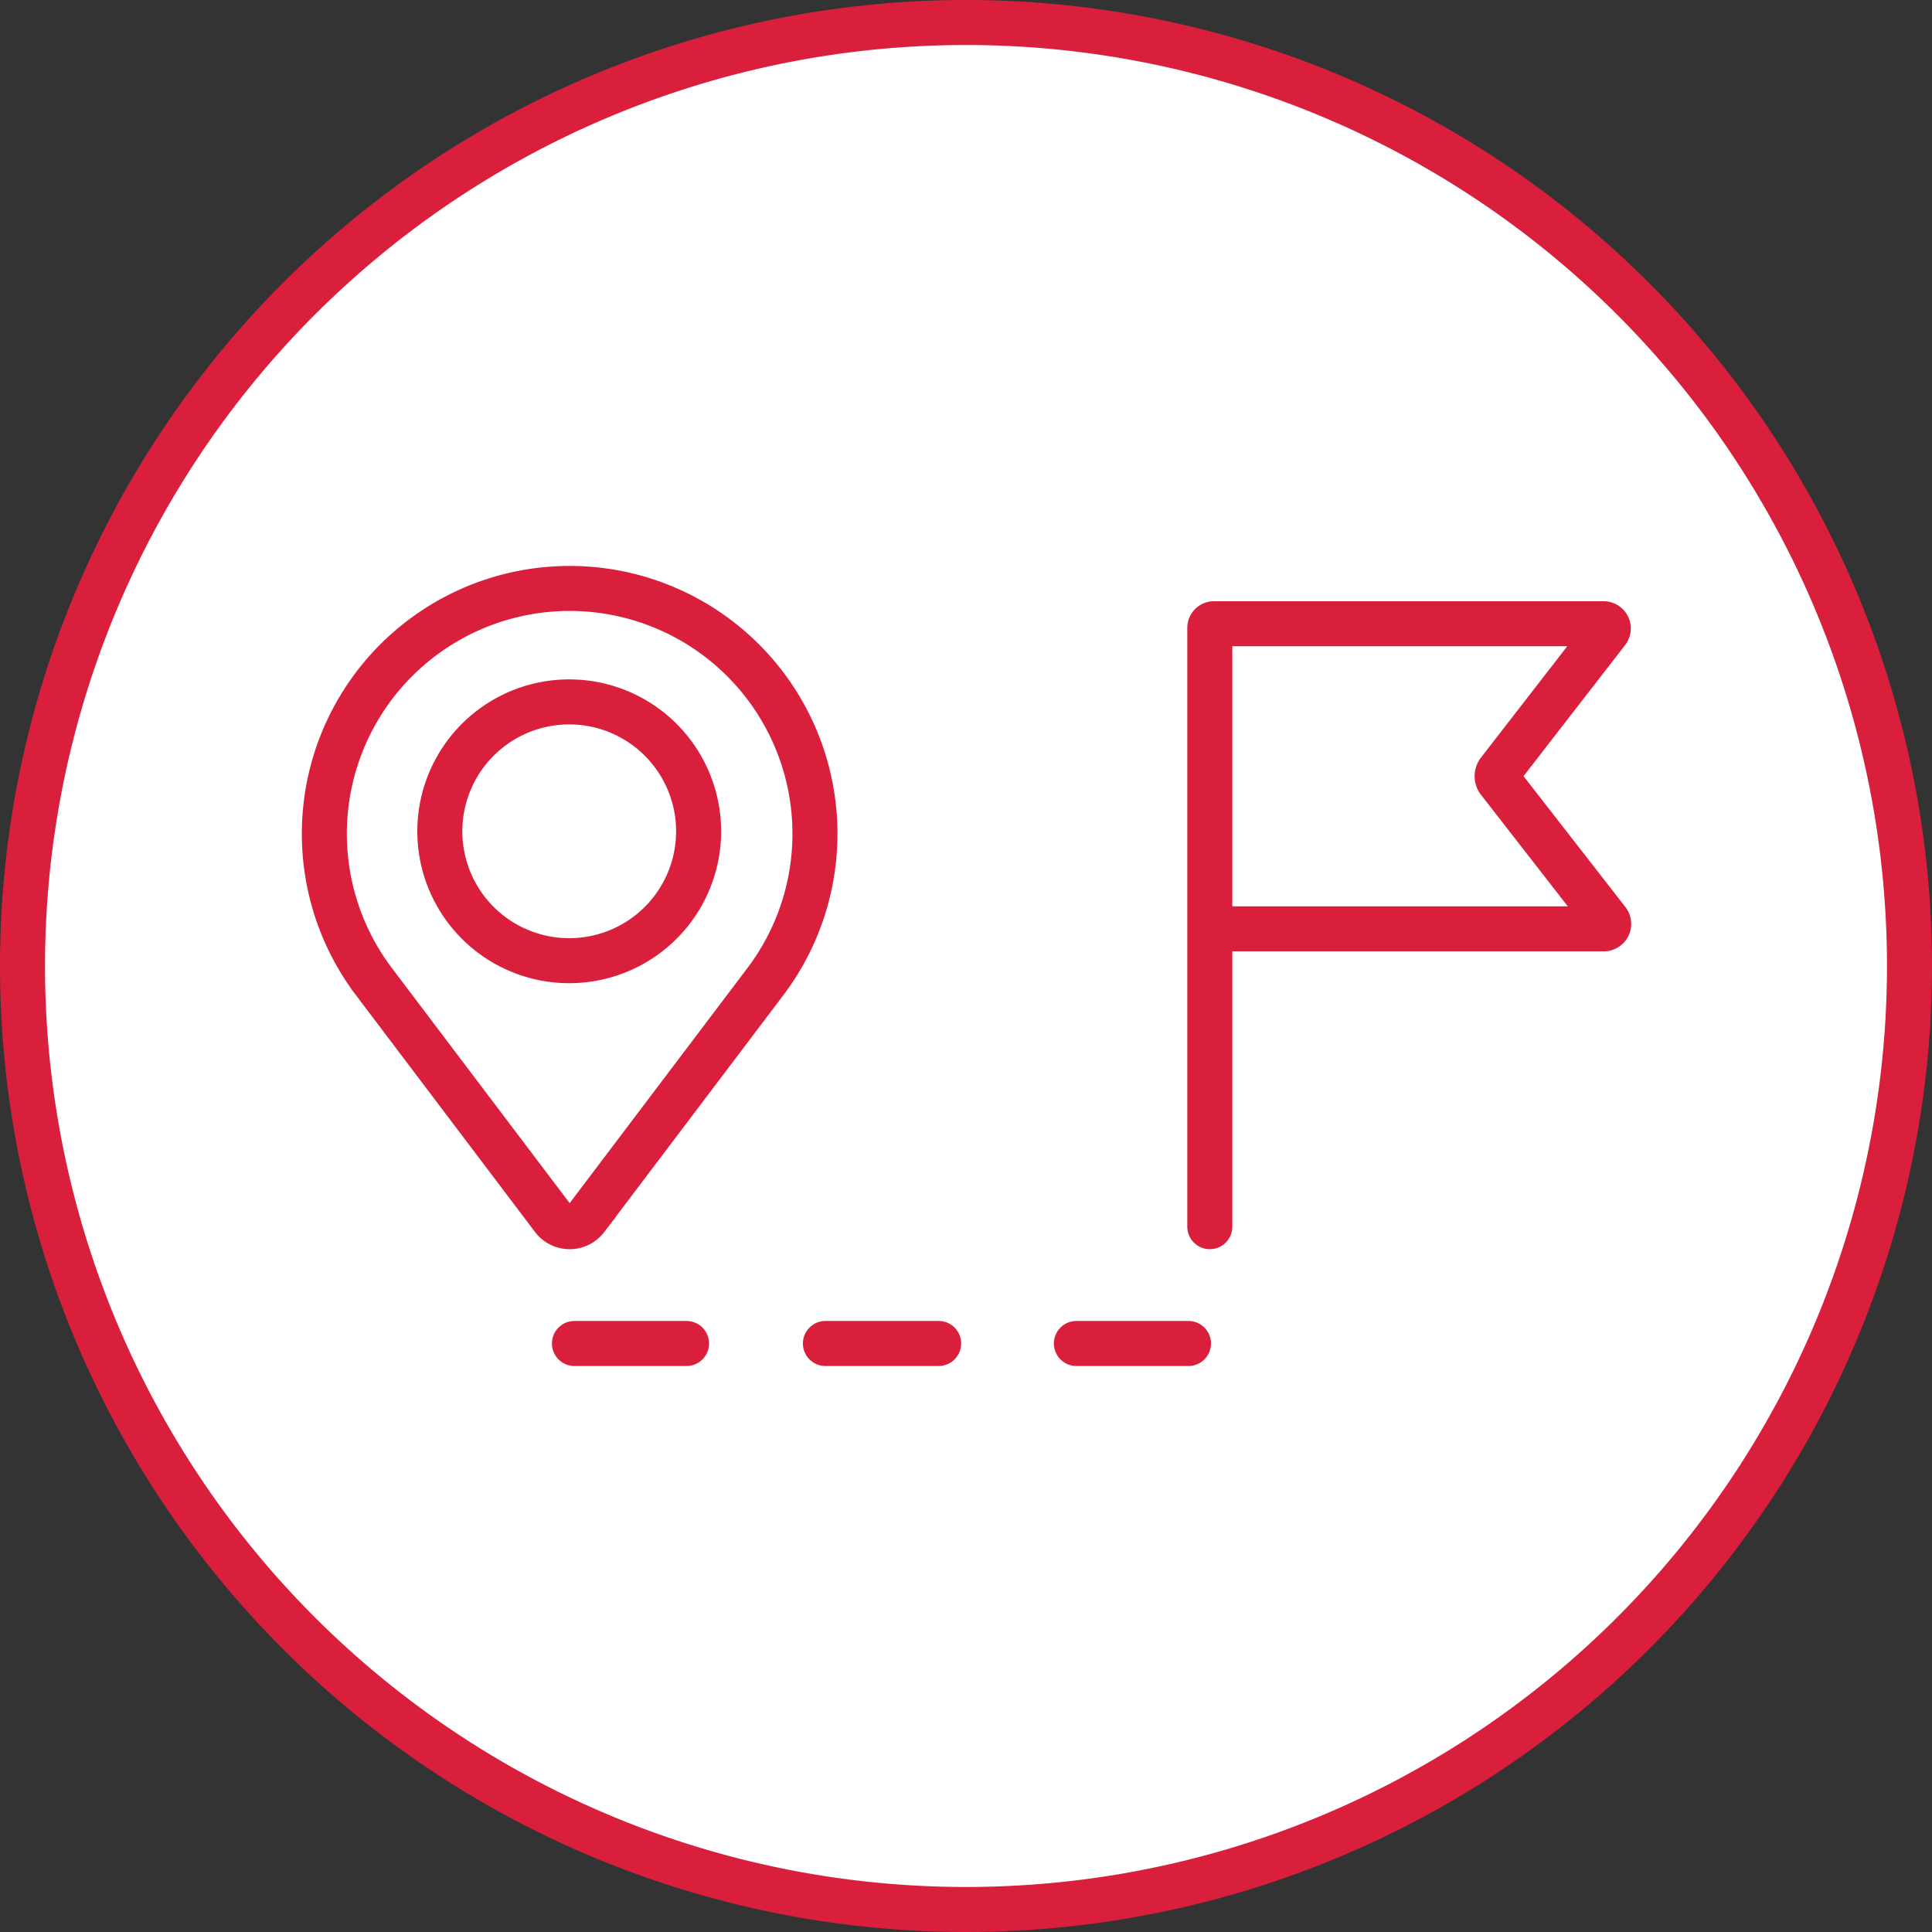 <svg xmlns="http://www.w3.org/2000/svg" width="71.67" height="71.67" viewBox="0 0 71.67 71.67">
  <rect x="0" y="0" width="71.67" height="71.67" fill="#333333" stroke="none"/>
  <g id="Ebene_1" data-name="Ebene 1" transform="translate(0.835 0.835)">
    <path id="Pfad_324" data-name="Pfad 324" d="M35,70A35,35,0,1,0,0,35,35,35,0,0,0,35,70" fill="#fff" stroke="#da1f3d" stroke-width="1.67"/>
    <path id="Pfad_325" data-name="Pfad 325" d="M43.892,58H48.05M34.582,58h4.2m-13.51,0H29.43m19.411-4.333V31.453A.154.154,0,0,1,49,31.3H63.443a.175.175,0,0,1,.14.287L59.558,36.78a.294.294,0,0,0,0,.35L63.6,42.324a.182.182,0,0,1-.14.294H48.841M29.878,39A4.8,4.8,0,1,1,25.1,34.2,4.8,4.8,0,0,1,29.878,39Zm-5.4,14.364-6.643-8.785a9.1,9.1,0,1,1,14.518,0l-6.643,8.785a.777.777,0,0,1-1.232,0Z" transform="translate(-4.797 -8.997)" fill="none" stroke="#da1f3d" stroke-linecap="round" stroke-miterlimit="10" stroke-width="1.67"/>
  </g>
</svg>

